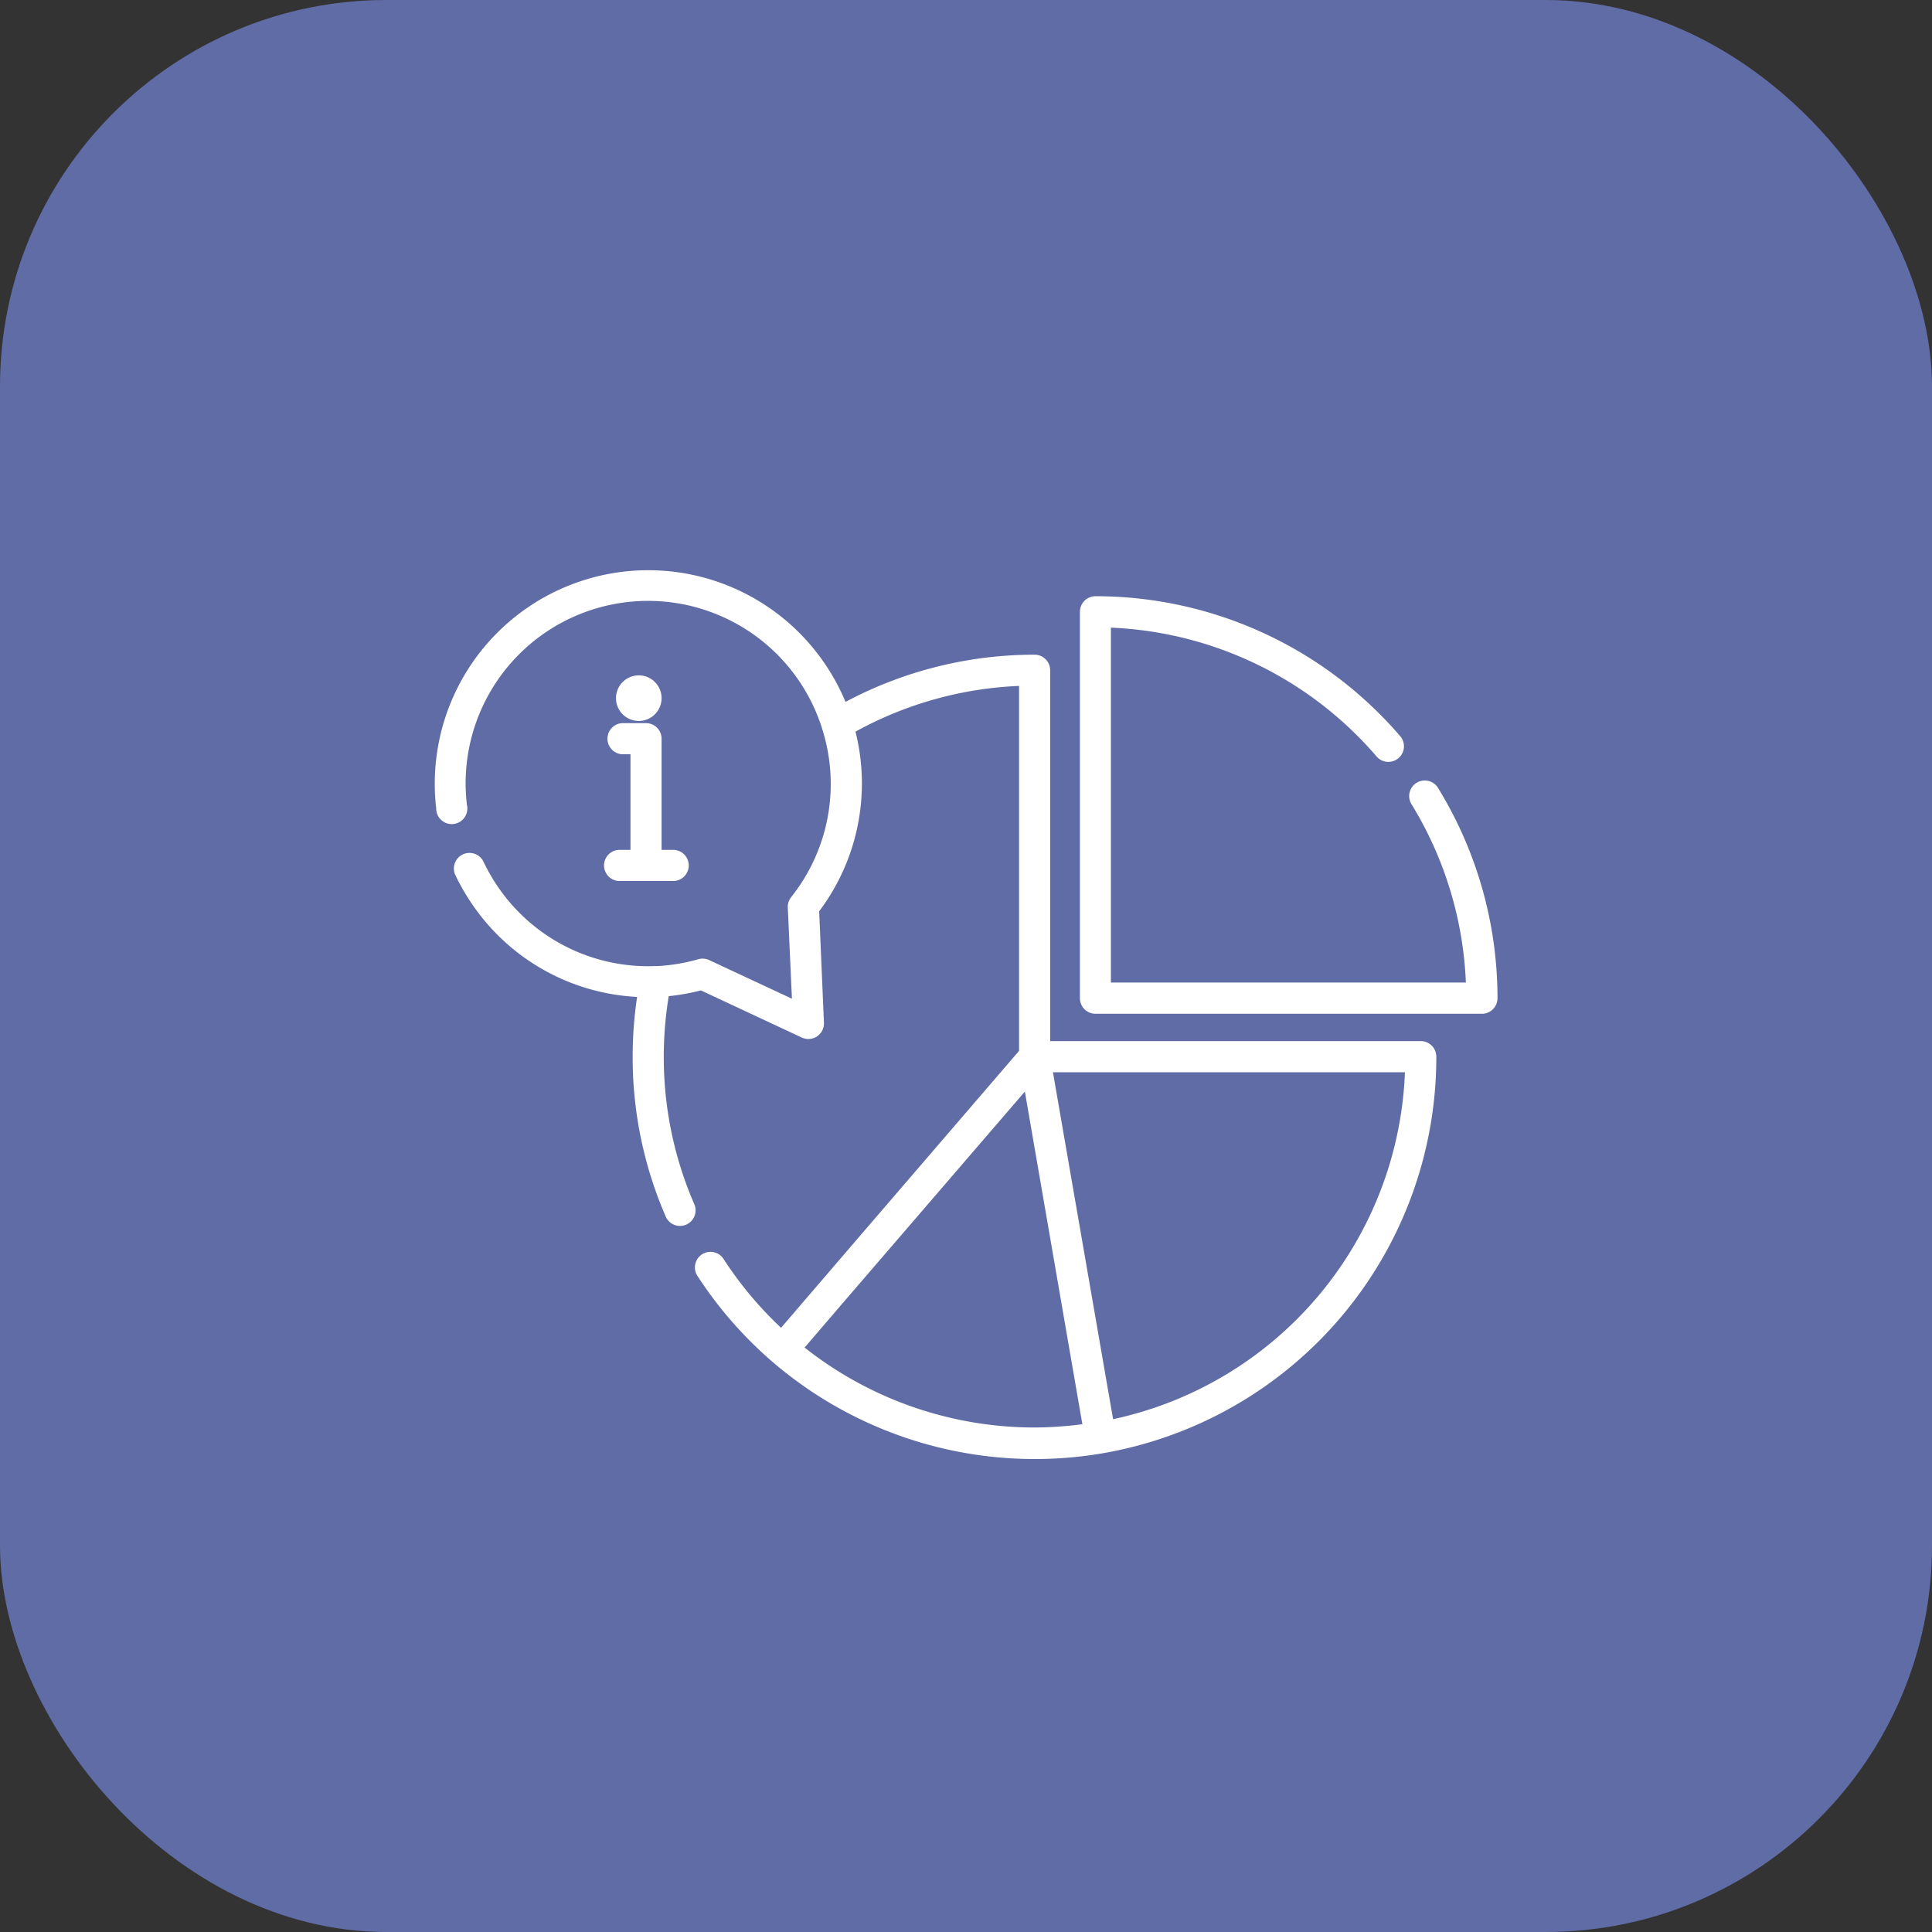 <svg xmlns="http://www.w3.org/2000/svg" xmlns:xlink="http://www.w3.org/1999/xlink" width="30" height="30" viewBox="0 0 30 30">
  <rect x="0" y="0" width="30" height="30" fill="#333333" stroke="none"/>
  <defs>
    <clipPath id="clip-path">
      <rect id="Rectangle_1483" data-name="Rectangle 1483" width="16.5" height="16.5" fill="#fff"/>
    </clipPath>
  </defs>
  <g id="widget-icon-5" transform="translate(-168 -6324)">
    <rect id="Rectangle_1475" data-name="Rectangle 1475" width="30" height="30" rx="6" transform="translate(168 6324)" fill="#606ca5"/>
    <g id="Mask_Group_43" data-name="Mask Group 43" transform="translate(174.75 6331.5)" clip-path="url(#clip-path)">
      <g id="pie-chart" transform="translate(0 1.351)">
        <g id="Group_3257" data-name="Group 3257" transform="translate(10.017 0.407)">
          <g id="Group_3256" data-name="Group 3256">
            <path id="Path_3080" data-name="Path 3080" d="M18.927,5.335a.242.242,0,1,0-.412.252,5.742,5.742,0,0,1,.836,2.756H13.839V2.832A5.754,5.754,0,0,1,17.97,4.839a.242.242,0,0,0,.367-.315A6.237,6.237,0,0,0,13.6,2.344a.242.242,0,0,0-.242.242v6a.242.242,0,0,0,.242.242h6a.242.242,0,0,0,.242-.242A6.23,6.23,0,0,0,18.927,5.335Z" transform="translate(-13.356 -2.344)" fill="#fff"/>
          </g>
        </g>
        <g id="Group_3259" data-name="Group 3259">
          <g id="Group_3258" data-name="Group 3258">
            <path id="Path_3081" data-name="Path 3081" d="M15.315,9.116H9.557V3.358a.242.242,0,0,0-.242-.242,6.239,6.239,0,0,0-2.936.733,3.347,3.347,0,0,0-.309-.575A3.315,3.315,0,0,0,.023,5.5.242.242,0,1,0,.5,5.447,2.833,2.833,0,0,1,6.015,4.261c0,.007,0,.013.006.02a2.821,2.821,0,0,1-.486,2.6.242.242,0,0,0-.052.161l.064,1.416-1.285-.6a.242.242,0,0,0-.169-.013,2.851,2.851,0,0,1-.651.107.237.237,0,0,0-.045,0A2.822,2.822,0,0,1,.962,6.691a2.863,2.863,0,0,1-.208-.368.242.242,0,0,0-.437.207,3.354,3.354,0,0,0,.244.43A3.3,3.3,0,0,0,3.143,8.43a6.306,6.306,0,0,0-.069.928,6.2,6.2,0,0,0,.508,2.47.242.242,0,1,0,.444-.191,5.72,5.72,0,0,1-.469-2.279,5.813,5.813,0,0,1,.077-.94,3.337,3.337,0,0,0,.5-.089L5.7,9.061a.242.242,0,0,0,.344-.23L5.97,7.1a3.3,3.3,0,0,0,.564-2.789,5.752,5.752,0,0,1,2.54-.71V9.268l-2.408,2.8-1.288,1.5a5.781,5.781,0,0,1-.9-1.08.242.242,0,0,0-.406.262,6.265,6.265,0,0,0,1.17,1.344l0,0a6.251,6.251,0,0,0,5.133,1.422h0a6.243,6.243,0,0,0,5.178-6.151A.242.242,0,0,0,15.315,9.116Zm-6,6a5.758,5.758,0,0,1-3.571-1.241l.6-.7L9.164,9.9l.893,5.165A5.823,5.823,0,0,1,9.315,15.116Zm1.219-.129L9.6,9.6h5.466A5.739,5.739,0,0,1,10.534,14.987Z" transform="translate(0 -1.801)" fill="#fff"/>
          </g>
        </g>
        <g id="Group_3261" data-name="Group 3261" transform="translate(2.645 2.378)">
          <g id="Group_3260" data-name="Group 3260">
            <path id="Path_3082" data-name="Path 3082" d="M4.566,6.94H4.405V5.214a.242.242,0,0,0-.242-.242H3.791a.242.242,0,0,0,0,.483h.131V6.94H3.769a.242.242,0,1,0,0,.483h.8a.242.242,0,1,0,0-.483Z" transform="translate(-3.527 -4.972)" fill="#fff"/>
          </g>
        </g>
        <g id="Group_3263" data-name="Group 3263" transform="translate(2.817 1.636)">
          <g id="Group_3262" data-name="Group 3262">
            <path id="Path_3083" data-name="Path 3083" d="M4.109,3.982a.354.354,0,1,0,.353.354A.354.354,0,0,0,4.109,3.982Z" transform="translate(-3.756 -3.982)" fill="#fff"/>
          </g>
        </g>
      </g>
    </g>
  </g>
</svg>
